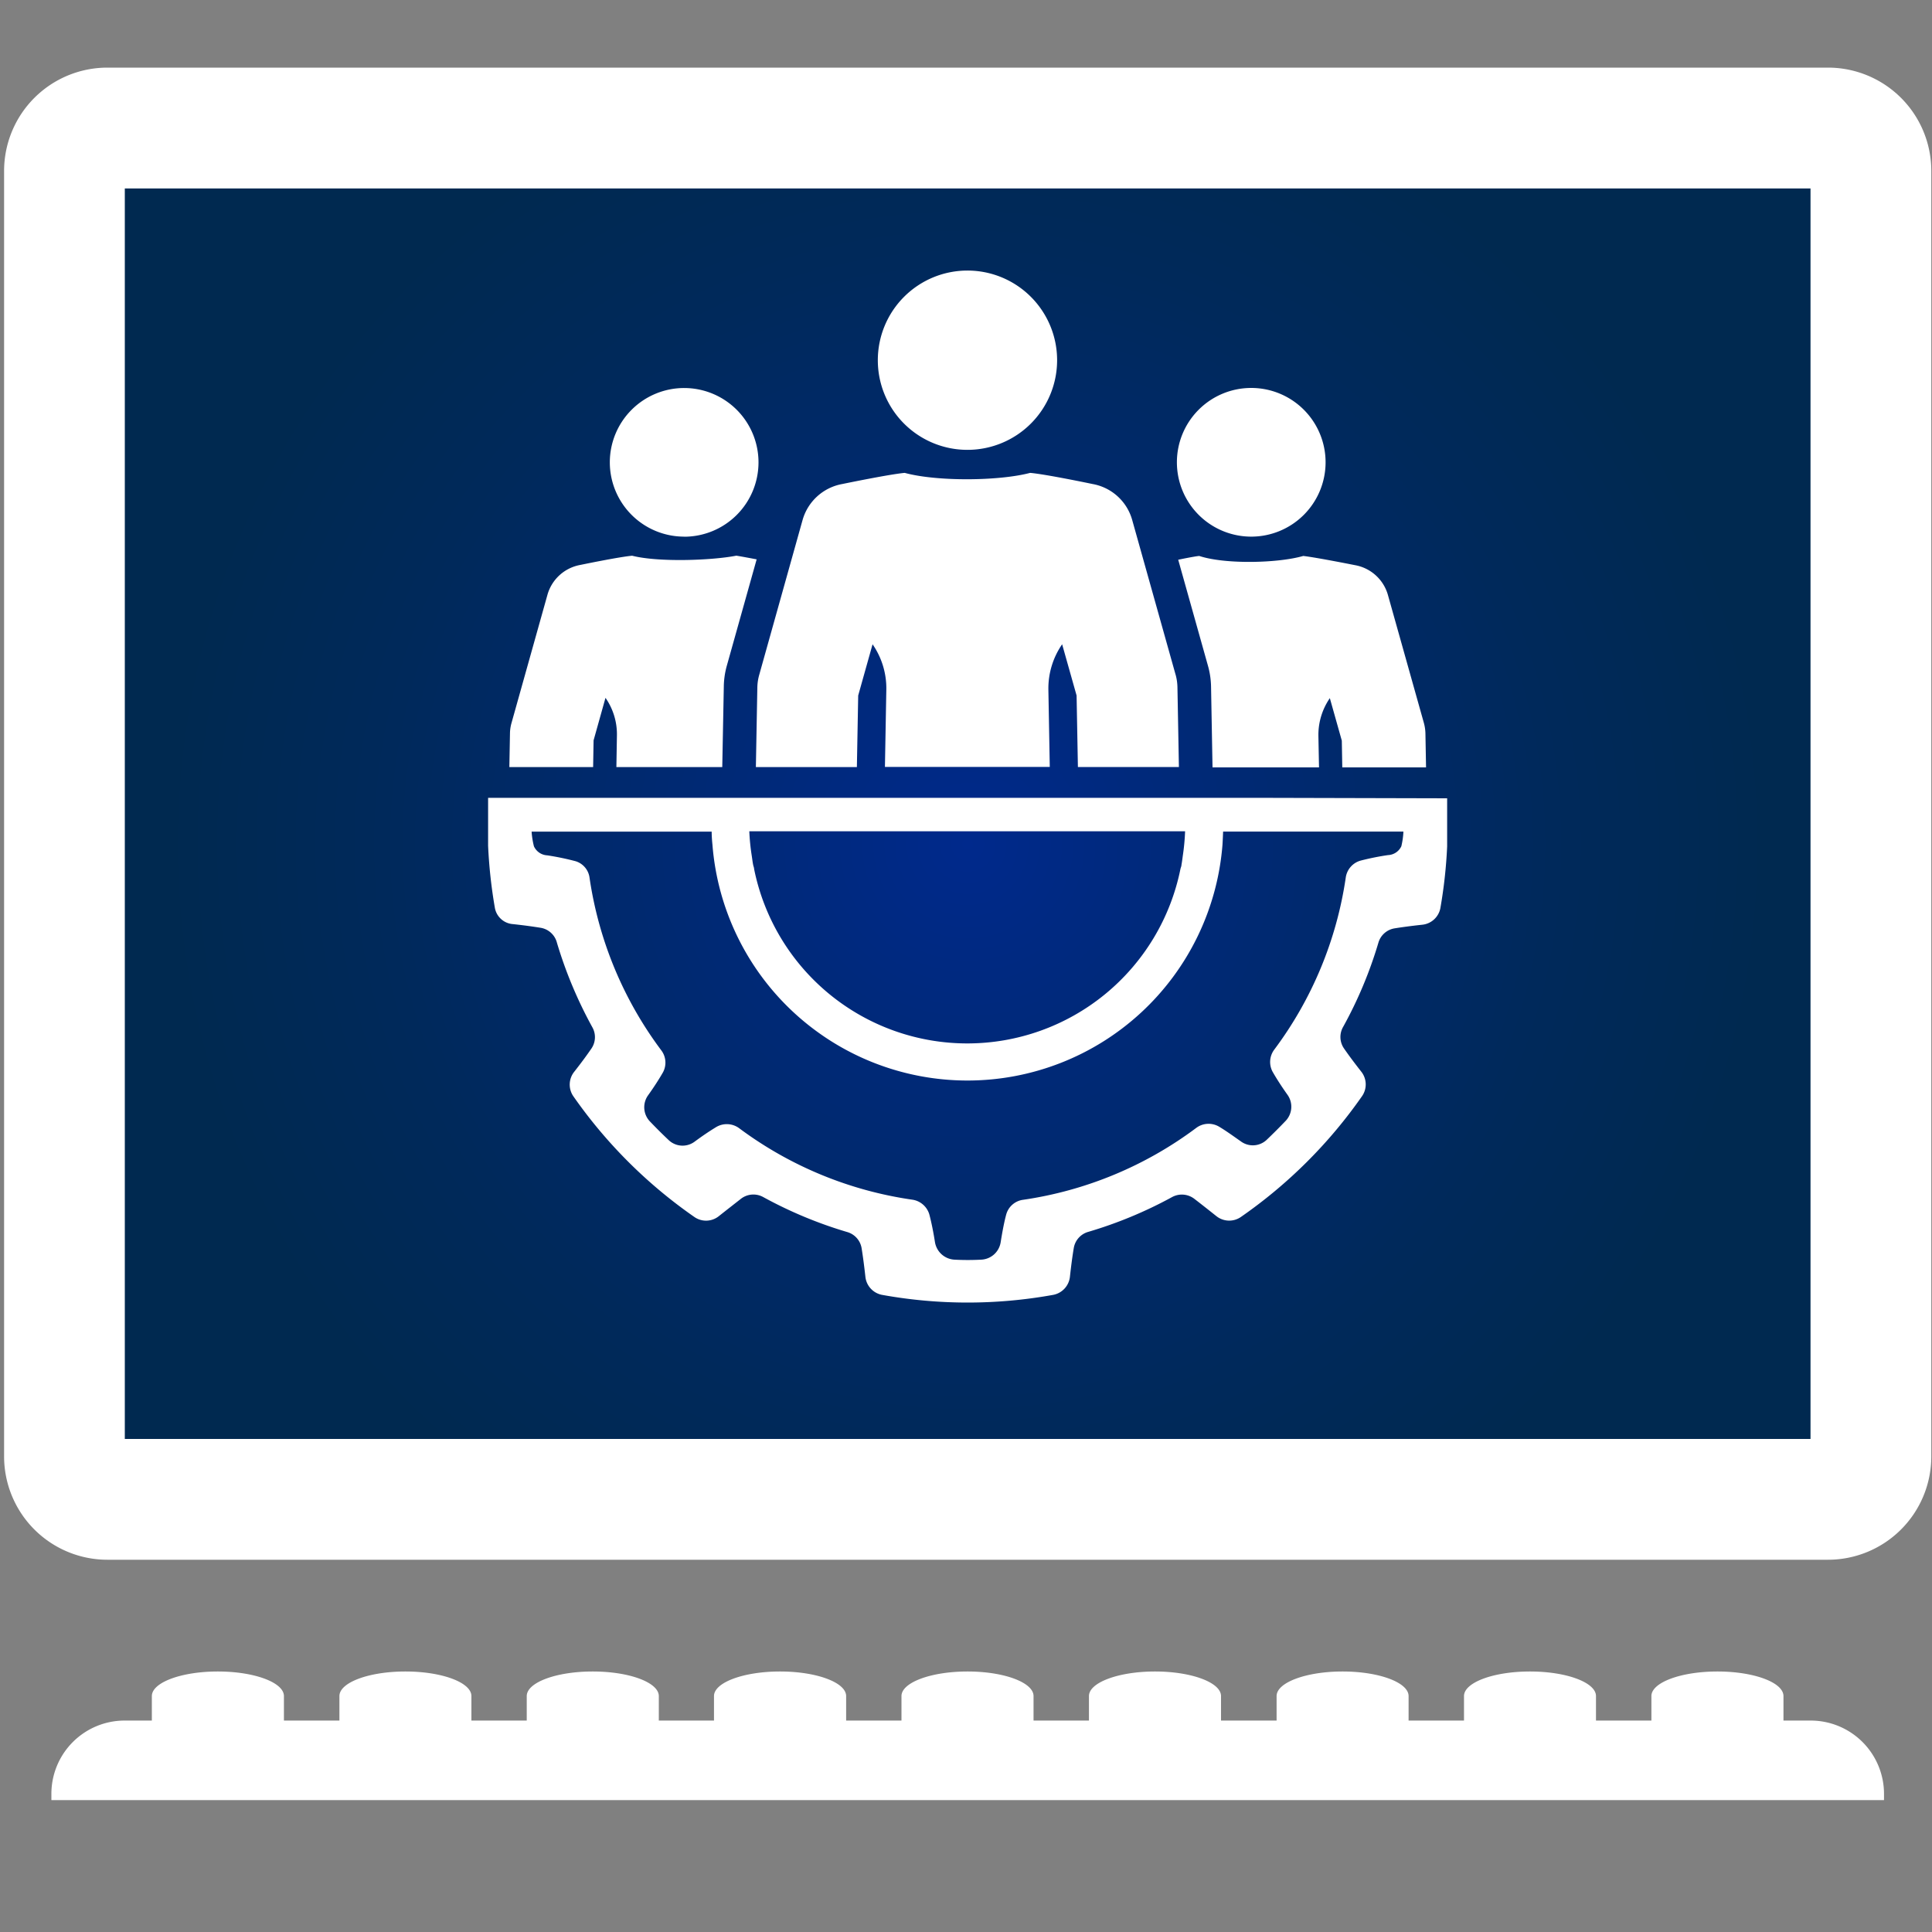 <svg id="Layer_1" data-name="Layer 1" xmlns="http://www.w3.org/2000/svg" xmlns:xlink="http://www.w3.org/1999/xlink" viewBox="0 0 250 250"><rect x="0" y="0" width="250" height="250" fill="#808080" stroke="none"/><defs><style>.cls-1{fill:url(#New_Gradient_Swatch_1);}.cls-2{fill:#fff;}</style><radialGradient id="New_Gradient_Swatch_1" cx="125.22" cy="109.21" r="103.48" gradientUnits="userSpaceOnUse"><stop offset="0" stop-color="#00298c"/><stop offset="0.25" stop-color="#00297a"/><stop offset="0.73" stop-color="#00295b"/><stop offset="1" stop-color="#002950"/></radialGradient></defs><rect class="cls-1" x="8.9" y="20.4" width="232.63" height="177.62"/><path class="cls-2" d="M13.9,201.83H236.54a13.37,13.37,0,0,0,13.37-13.37V22.12A13.37,13.37,0,0,0,236.54,8.75H13.9A13.37,13.37,0,0,0,.53,22.12V188.46A13.37,13.37,0,0,0,13.9,201.83ZM16.15,24.39H234.28V186.2H16.15Z"/><path class="cls-2" d="M234.3,222.64h-3.52v-3.17c0-1.76-3.82-3.18-8.54-3.18s-8.55,1.42-8.55,3.18v3.17h-7.17v-3.17c0-1.76-3.82-3.18-8.54-3.18s-8.54,1.42-8.54,3.18v3.17h-7.17v-3.17c0-1.76-3.83-3.18-8.54-3.18s-8.54,1.42-8.54,3.18v3.17H158v-3.17c0-1.76-3.83-3.18-8.54-3.18s-8.55,1.42-8.55,3.18v3.17h-7.17v-3.17c0-1.76-3.82-3.18-8.54-3.18s-8.55,1.42-8.55,3.18v3.17h-7.16v-3.17c0-1.76-3.83-3.18-8.55-3.18s-8.55,1.42-8.55,3.18v3.17H85.25v-3.17c0-1.76-3.82-3.18-8.55-3.18s-8.54,1.42-8.54,3.18v3.17H61v-3.17c0-1.76-3.82-3.18-8.54-3.18s-8.54,1.42-8.54,3.18v3.17H36.74v-3.17c0-1.76-3.83-3.18-8.55-3.18s-8.54,1.42-8.54,3.18v3.17H16.13a9.48,9.48,0,0,0-9.48,9.49v.8H243.79v-.8A9.49,9.49,0,0,0,234.3,222.64Z"/><path class="cls-2" d="M161.91,69.44a9.62,9.62,0,1,0-9.62-9.62A9.62,9.62,0,0,0,161.91,69.44ZM125.18,58.21a11.6,11.6,0,1,0-11.59-11.59A11.59,11.59,0,0,0,125.18,58.21Zm59.27,36.7a5.66,5.66,0,0,0-.2-1.36L179.6,77a5.41,5.41,0,0,0-4.27-3.87s-5-1-6.69-1.19c-3.25.94-10.09,1.11-13.46,0-.68.06-2.72.49-2.72.49l3.85,13.72a10.63,10.63,0,0,1,.4,2.75l.19,10.4h13.78l-.08-4.09a8.39,8.39,0,0,1,1.48-4.87l1.55,5.5.06,3.46h10.84Zm-89.2-23c-3.23.62-10.08.86-13.45,0-1.7.15-6.7,1.19-6.7,1.19A5.41,5.41,0,0,0,70.83,77L66.19,93.55a5.2,5.2,0,0,0-.2,1.36l-.08,4.35H76.75l.06-3.46,1.54-5.5a8.25,8.25,0,0,1,1.48,4.87l-.07,4.09h13.7l.2-10.41a10.55,10.55,0,0,1,.4-2.74l3.85-13.73S95.92,72,95.25,71.9Zm-6.73-2.46a9.62,9.62,0,1,0-9.61-9.62A9.62,9.62,0,0,0,88.52,69.44Zm63.6,17.85-5.61-20a6.51,6.51,0,0,0-5.14-4.67s-6-1.26-8.07-1.44c-4.05,1.07-12.09,1.13-16.23,0-2,.18-8.07,1.44-8.07,1.44a6.54,6.54,0,0,0-5.15,4.67l-5.6,20A6.44,6.44,0,0,0,98,88.93l-.19,10.33h13.07l.17-9.26,1.86-6.63a10,10,0,0,1,1.78,5.87l-.18,10h21.33l-.18-10a10.06,10.06,0,0,1,1.78-5.87L139.31,90l.17,9.25h13.07l-.19-10.33A6.5,6.5,0,0,0,152.12,87.29Z"/><path class="cls-2" d="M163.35,103.24H63.16v6.2h0v0h0a63.92,63.92,0,0,0,.87,8,2.56,2.56,0,0,0,2.35,2.14c1.49.16,2.68.33,3.61.48A2.62,2.62,0,0,1,72.07,122a55.79,55.79,0,0,0,4.57,10.91,2.61,2.61,0,0,1-.11,2.77c-.54.79-1.26,1.78-2.22,3a2.66,2.66,0,0,0-.13,3.16,62.73,62.73,0,0,0,15.69,15.65,2.64,2.64,0,0,0,3.16-.13c.88-.7,2-1.57,2.89-2.27a2.63,2.63,0,0,1,2.86-.18,55.12,55.12,0,0,0,10.83,4.51,2.62,2.62,0,0,1,1.88,2.08c.16,1,.32,2.16.49,3.7a2.67,2.67,0,0,0,2.13,2.35,62.11,62.11,0,0,0,22.2,0,2.68,2.68,0,0,0,2.14-2.35c.17-1.56.34-2.78.5-3.73a2.62,2.62,0,0,1,1.88-2.07,55.06,55.06,0,0,0,10.82-4.49,2.65,2.65,0,0,1,2.86.19c.9.69,2,1.56,2.88,2.26a2.66,2.66,0,0,0,3.16.13,62.63,62.63,0,0,0,15.72-15.68,2.66,2.66,0,0,0-.14-3.16c-.95-1.21-1.68-2.2-2.23-3a2.61,2.61,0,0,1-.1-2.77A54.48,54.48,0,0,0,178.36,122a2.62,2.62,0,0,1,2.09-1.87c.93-.15,2.11-.31,3.58-.47a2.66,2.66,0,0,0,2.35-2.13,62.41,62.41,0,0,0,.88-8h0v-6.23Zm-10,4.33a28.22,28.22,0,0,1-.3,3.19c-.05.38-.1.78-.17,1.16,0,.17-.09.34-.13.52a28.14,28.14,0,0,1-55.17,0c0-.18-.09-.34-.12-.52-.08-.38-.12-.78-.18-1.16a28,28,0,0,1-.32-3.19Zm28,1.9a2,2,0,0,1-1.75,1.18,33.78,33.78,0,0,0-3.53.71,2.66,2.66,0,0,0-1.93,2.2,49,49,0,0,1-9.25,22.26,2.66,2.66,0,0,0-.19,2.91c.48.83,1.09,1.8,1.89,2.92a2.66,2.66,0,0,1-.18,3.34q-1.23,1.29-2.52,2.52a2.61,2.61,0,0,1-3.33.18c-1-.7-1.88-1.34-2.78-1.88a2.67,2.67,0,0,0-3,.15,49.2,49.2,0,0,1-22.37,9.29,2.62,2.62,0,0,0-2.21,1.92c-.27,1-.5,2.23-.72,3.61a2.67,2.67,0,0,1-2.52,2.22,33.08,33.08,0,0,1-3.45,0,2.71,2.71,0,0,1-2.53-2.29c-.2-1.27-.43-2.43-.7-3.47a2.69,2.69,0,0,0-2.22-2A49.24,49.24,0,0,1,95.66,146a2.69,2.69,0,0,0-3-.15q-1.36.83-2.79,1.89a2.61,2.61,0,0,1-3.32-.19c-.86-.81-1.69-1.64-2.5-2.49a2.66,2.66,0,0,1-.18-3.34c.8-1.12,1.41-2.08,1.89-2.91a2.64,2.64,0,0,0-.2-2.91,49.11,49.11,0,0,1-9.27-22.3,2.58,2.58,0,0,0-1.81-2.16,34.82,34.82,0,0,0-3.67-.76,2,2,0,0,1-1.72-1.17,10.53,10.53,0,0,1-.3-1.9h23.3c0,.82.1,1.68.1,1.68a33.1,33.1,0,0,0,66,0s.05-.86.08-1.68h23.33A9.79,9.79,0,0,1,181.34,109.47Z"/></svg>